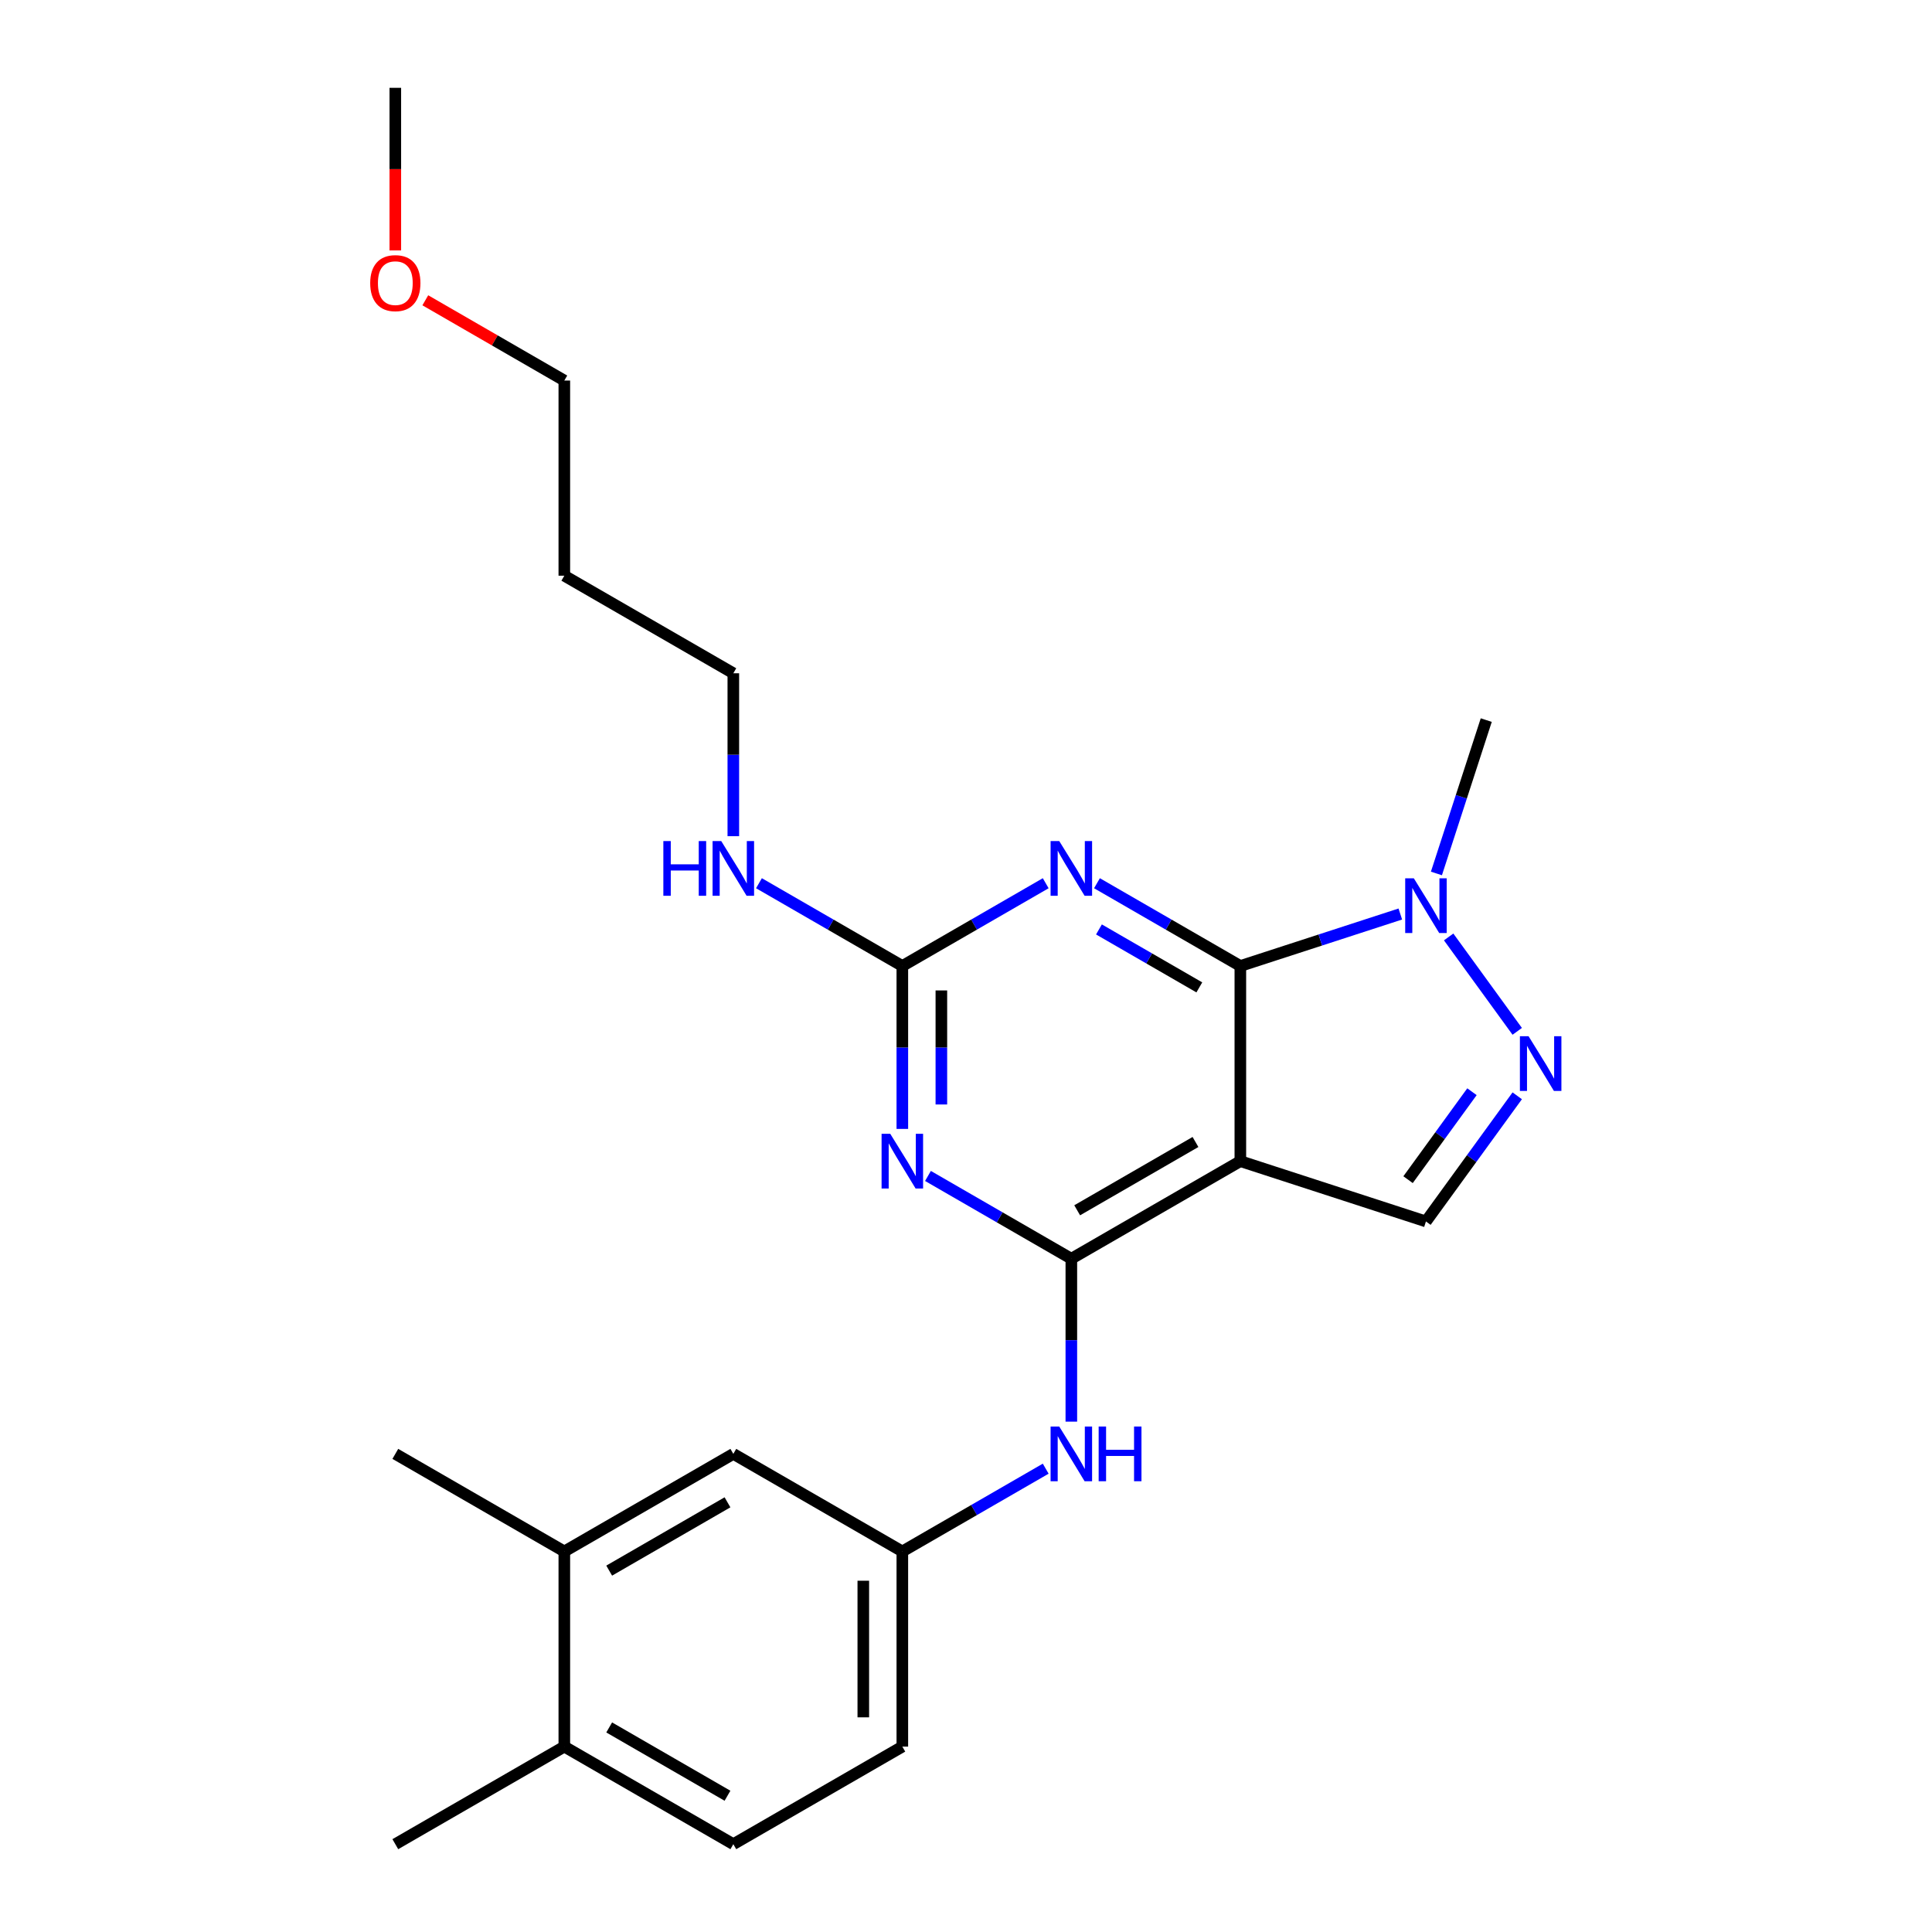 <?xml version='1.0' encoding='iso-8859-1'?>
<svg version='1.1' baseProfile='full'
              xmlns='http://www.w3.org/2000/svg'
                      xmlns:rdkit='http://www.rdkit.org/xml'
                      xmlns:xlink='http://www.w3.org/1999/xlink'
                  xml:space='preserve'
width='1000px' height='1000px' viewBox='0 0 1000 1000'>
<!-- END OF HEADER -->
<rect style='opacity:1.0;fill:#FFFFFF;stroke:none' width='1000' height='1000' x='0' y='0'> </rect>
<path class='bond-0' d='M 642.001,500 L 642.001,601.01' style='fill:none;fill-rule:evenodd;stroke:#000000;stroke-width:6px;stroke-linecap:butt;stroke-linejoin:miter;stroke-opacity:1' />
<path class='bond-2' d='M 642.001,500 L 604.895,478.577' style='fill:none;fill-rule:evenodd;stroke:#000000;stroke-width:6px;stroke-linecap:butt;stroke-linejoin:miter;stroke-opacity:1' />
<path class='bond-2' d='M 604.895,478.577 L 567.789,457.154' style='fill:none;fill-rule:evenodd;stroke:#0000FF;stroke-width:6px;stroke-linecap:butt;stroke-linejoin:miter;stroke-opacity:1' />
<path class='bond-2' d='M 620.768,511.069 L 594.794,496.072' style='fill:none;fill-rule:evenodd;stroke:#000000;stroke-width:6px;stroke-linecap:butt;stroke-linejoin:miter;stroke-opacity:1' />
<path class='bond-2' d='M 594.794,496.072 L 568.82,481.076' style='fill:none;fill-rule:evenodd;stroke:#0000FF;stroke-width:6px;stroke-linecap:butt;stroke-linejoin:miter;stroke-opacity:1' />
<path class='bond-6' d='M 642.001,500 L 683.402,486.548' style='fill:none;fill-rule:evenodd;stroke:#000000;stroke-width:6px;stroke-linecap:butt;stroke-linejoin:miter;stroke-opacity:1' />
<path class='bond-6' d='M 683.402,486.548 L 724.802,473.096' style='fill:none;fill-rule:evenodd;stroke:#0000FF;stroke-width:6px;stroke-linecap:butt;stroke-linejoin:miter;stroke-opacity:1' />
<path class='bond-1' d='M 642.001,601.01 L 554.524,651.515' style='fill:none;fill-rule:evenodd;stroke:#000000;stroke-width:6px;stroke-linecap:butt;stroke-linejoin:miter;stroke-opacity:1' />
<path class='bond-1' d='M 618.779,591.09 L 557.545,626.444' style='fill:none;fill-rule:evenodd;stroke:#000000;stroke-width:6px;stroke-linecap:butt;stroke-linejoin:miter;stroke-opacity:1' />
<path class='bond-7' d='M 642.001,601.01 L 738.068,632.224' style='fill:none;fill-rule:evenodd;stroke:#000000;stroke-width:6px;stroke-linecap:butt;stroke-linejoin:miter;stroke-opacity:1' />
<path class='bond-8' d='M 554.524,651.515 L 554.524,693.678' style='fill:none;fill-rule:evenodd;stroke:#000000;stroke-width:6px;stroke-linecap:butt;stroke-linejoin:miter;stroke-opacity:1' />
<path class='bond-8' d='M 554.524,693.678 L 554.524,735.84' style='fill:none;fill-rule:evenodd;stroke:#0000FF;stroke-width:6px;stroke-linecap:butt;stroke-linejoin:miter;stroke-opacity:1' />
<path class='bond-25' d='M 554.524,651.515 L 517.418,630.092' style='fill:none;fill-rule:evenodd;stroke:#000000;stroke-width:6px;stroke-linecap:butt;stroke-linejoin:miter;stroke-opacity:1' />
<path class='bond-25' d='M 517.418,630.092 L 480.312,608.669' style='fill:none;fill-rule:evenodd;stroke:#0000FF;stroke-width:6px;stroke-linecap:butt;stroke-linejoin:miter;stroke-opacity:1' />
<path class='bond-4' d='M 541.259,457.154 L 504.153,478.577' style='fill:none;fill-rule:evenodd;stroke:#0000FF;stroke-width:6px;stroke-linecap:butt;stroke-linejoin:miter;stroke-opacity:1' />
<path class='bond-4' d='M 504.153,478.577 L 467.047,500' style='fill:none;fill-rule:evenodd;stroke:#000000;stroke-width:6px;stroke-linecap:butt;stroke-linejoin:miter;stroke-opacity:1' />
<path class='bond-3' d='M 467.047,584.325 L 467.047,542.162' style='fill:none;fill-rule:evenodd;stroke:#0000FF;stroke-width:6px;stroke-linecap:butt;stroke-linejoin:miter;stroke-opacity:1' />
<path class='bond-3' d='M 467.047,542.162 L 467.047,500' style='fill:none;fill-rule:evenodd;stroke:#000000;stroke-width:6px;stroke-linecap:butt;stroke-linejoin:miter;stroke-opacity:1' />
<path class='bond-3' d='M 487.249,571.676 L 487.249,542.162' style='fill:none;fill-rule:evenodd;stroke:#0000FF;stroke-width:6px;stroke-linecap:butt;stroke-linejoin:miter;stroke-opacity:1' />
<path class='bond-3' d='M 487.249,542.162 L 487.249,512.649' style='fill:none;fill-rule:evenodd;stroke:#000000;stroke-width:6px;stroke-linecap:butt;stroke-linejoin:miter;stroke-opacity:1' />
<path class='bond-13' d='M 467.047,500 L 429.941,478.577' style='fill:none;fill-rule:evenodd;stroke:#000000;stroke-width:6px;stroke-linecap:butt;stroke-linejoin:miter;stroke-opacity:1' />
<path class='bond-13' d='M 429.941,478.577 L 392.835,457.154' style='fill:none;fill-rule:evenodd;stroke:#0000FF;stroke-width:6px;stroke-linecap:butt;stroke-linejoin:miter;stroke-opacity:1' />
<path class='bond-5' d='M 785.317,533.82 L 749.816,484.956' style='fill:none;fill-rule:evenodd;stroke:#0000FF;stroke-width:6px;stroke-linecap:butt;stroke-linejoin:miter;stroke-opacity:1' />
<path class='bond-24' d='M 785.317,567.19 L 761.692,599.707' style='fill:none;fill-rule:evenodd;stroke:#0000FF;stroke-width:6px;stroke-linecap:butt;stroke-linejoin:miter;stroke-opacity:1' />
<path class='bond-24' d='M 761.692,599.707 L 738.068,632.224' style='fill:none;fill-rule:evenodd;stroke:#000000;stroke-width:6px;stroke-linecap:butt;stroke-linejoin:miter;stroke-opacity:1' />
<path class='bond-24' d='M 761.886,565.071 L 745.349,587.833' style='fill:none;fill-rule:evenodd;stroke:#0000FF;stroke-width:6px;stroke-linecap:butt;stroke-linejoin:miter;stroke-opacity:1' />
<path class='bond-24' d='M 745.349,587.833 L 728.811,610.594' style='fill:none;fill-rule:evenodd;stroke:#000000;stroke-width:6px;stroke-linecap:butt;stroke-linejoin:miter;stroke-opacity:1' />
<path class='bond-16' d='M 743.489,452.101 L 756.385,412.41' style='fill:none;fill-rule:evenodd;stroke:#0000FF;stroke-width:6px;stroke-linecap:butt;stroke-linejoin:miter;stroke-opacity:1' />
<path class='bond-16' d='M 756.385,412.41 L 769.281,372.72' style='fill:none;fill-rule:evenodd;stroke:#000000;stroke-width:6px;stroke-linecap:butt;stroke-linejoin:miter;stroke-opacity:1' />
<path class='bond-10' d='M 541.259,760.184 L 504.153,781.607' style='fill:none;fill-rule:evenodd;stroke:#0000FF;stroke-width:6px;stroke-linecap:butt;stroke-linejoin:miter;stroke-opacity:1' />
<path class='bond-10' d='M 504.153,781.607 L 467.047,803.03' style='fill:none;fill-rule:evenodd;stroke:#000000;stroke-width:6px;stroke-linecap:butt;stroke-linejoin:miter;stroke-opacity:1' />
<path class='bond-9' d='M 292.092,803.03 L 379.569,752.525' style='fill:none;fill-rule:evenodd;stroke:#000000;stroke-width:6px;stroke-linecap:butt;stroke-linejoin:miter;stroke-opacity:1' />
<path class='bond-9' d='M 315.315,812.95 L 376.549,777.596' style='fill:none;fill-rule:evenodd;stroke:#000000;stroke-width:6px;stroke-linecap:butt;stroke-linejoin:miter;stroke-opacity:1' />
<path class='bond-20' d='M 292.092,803.03 L 204.615,752.525' style='fill:none;fill-rule:evenodd;stroke:#000000;stroke-width:6px;stroke-linecap:butt;stroke-linejoin:miter;stroke-opacity:1' />
<path class='bond-26' d='M 292.092,803.03 L 292.092,904.04' style='fill:none;fill-rule:evenodd;stroke:#000000;stroke-width:6px;stroke-linecap:butt;stroke-linejoin:miter;stroke-opacity:1' />
<path class='bond-11' d='M 467.047,803.03 L 379.569,752.525' style='fill:none;fill-rule:evenodd;stroke:#000000;stroke-width:6px;stroke-linecap:butt;stroke-linejoin:miter;stroke-opacity:1' />
<path class='bond-15' d='M 467.047,803.03 L 467.047,904.04' style='fill:none;fill-rule:evenodd;stroke:#000000;stroke-width:6px;stroke-linecap:butt;stroke-linejoin:miter;stroke-opacity:1' />
<path class='bond-15' d='M 446.845,818.182 L 446.845,888.889' style='fill:none;fill-rule:evenodd;stroke:#000000;stroke-width:6px;stroke-linecap:butt;stroke-linejoin:miter;stroke-opacity:1' />
<path class='bond-12' d='M 292.092,904.04 L 379.569,954.545' style='fill:none;fill-rule:evenodd;stroke:#000000;stroke-width:6px;stroke-linecap:butt;stroke-linejoin:miter;stroke-opacity:1' />
<path class='bond-12' d='M 315.315,894.121 L 376.549,929.474' style='fill:none;fill-rule:evenodd;stroke:#000000;stroke-width:6px;stroke-linecap:butt;stroke-linejoin:miter;stroke-opacity:1' />
<path class='bond-21' d='M 292.092,904.04 L 204.615,954.545' style='fill:none;fill-rule:evenodd;stroke:#000000;stroke-width:6px;stroke-linecap:butt;stroke-linejoin:miter;stroke-opacity:1' />
<path class='bond-19' d='M 379.569,432.81 L 379.569,390.647' style='fill:none;fill-rule:evenodd;stroke:#0000FF;stroke-width:6px;stroke-linecap:butt;stroke-linejoin:miter;stroke-opacity:1' />
<path class='bond-19' d='M 379.569,390.647 L 379.569,348.485' style='fill:none;fill-rule:evenodd;stroke:#000000;stroke-width:6px;stroke-linecap:butt;stroke-linejoin:miter;stroke-opacity:1' />
<path class='bond-14' d='M 379.569,954.545 L 467.047,904.04' style='fill:none;fill-rule:evenodd;stroke:#000000;stroke-width:6px;stroke-linecap:butt;stroke-linejoin:miter;stroke-opacity:1' />
<path class='bond-17' d='M 292.092,297.98 L 379.569,348.485' style='fill:none;fill-rule:evenodd;stroke:#000000;stroke-width:6px;stroke-linecap:butt;stroke-linejoin:miter;stroke-opacity:1' />
<path class='bond-22' d='M 292.092,297.98 L 292.092,196.97' style='fill:none;fill-rule:evenodd;stroke:#000000;stroke-width:6px;stroke-linecap:butt;stroke-linejoin:miter;stroke-opacity:1' />
<path class='bond-18' d='M 220.14,155.428 L 256.116,176.199' style='fill:none;fill-rule:evenodd;stroke:#FF0000;stroke-width:6px;stroke-linecap:butt;stroke-linejoin:miter;stroke-opacity:1' />
<path class='bond-18' d='M 256.116,176.199 L 292.092,196.97' style='fill:none;fill-rule:evenodd;stroke:#000000;stroke-width:6px;stroke-linecap:butt;stroke-linejoin:miter;stroke-opacity:1' />
<path class='bond-23' d='M 204.615,129.619 L 204.615,87.537' style='fill:none;fill-rule:evenodd;stroke:#FF0000;stroke-width:6px;stroke-linecap:butt;stroke-linejoin:miter;stroke-opacity:1' />
<path class='bond-23' d='M 204.615,87.537 L 204.615,45.455' style='fill:none;fill-rule:evenodd;stroke:#000000;stroke-width:6px;stroke-linecap:butt;stroke-linejoin:miter;stroke-opacity:1' />
<path  class='atom-3' d='M 548.264 435.335
L 557.544 450.335
Q 558.464 451.815, 559.944 454.495
Q 561.424 457.175, 561.504 457.335
L 561.504 435.335
L 565.264 435.335
L 565.264 463.655
L 561.384 463.655
L 551.424 447.255
Q 550.264 445.335, 549.024 443.135
Q 547.824 440.935, 547.464 440.255
L 547.464 463.655
L 543.784 463.655
L 543.784 435.335
L 548.264 435.335
' fill='#0000FF'/>
<path  class='atom-4' d='M 460.787 586.85
L 470.067 601.85
Q 470.987 603.33, 472.467 606.01
Q 473.947 608.69, 474.027 608.85
L 474.027 586.85
L 477.787 586.85
L 477.787 615.17
L 473.907 615.17
L 463.947 598.77
Q 462.787 596.85, 461.547 594.65
Q 460.347 592.45, 459.987 591.77
L 459.987 615.17
L 456.307 615.17
L 456.307 586.85
L 460.787 586.85
' fill='#0000FF'/>
<path  class='atom-6' d='M 791.18 536.345
L 800.46 551.345
Q 801.38 552.825, 802.86 555.505
Q 804.34 558.185, 804.42 558.345
L 804.42 536.345
L 808.18 536.345
L 808.18 564.665
L 804.3 564.665
L 794.34 548.265
Q 793.18 546.345, 791.94 544.145
Q 790.74 541.945, 790.38 541.265
L 790.38 564.665
L 786.7 564.665
L 786.7 536.345
L 791.18 536.345
' fill='#0000FF'/>
<path  class='atom-7' d='M 731.808 454.626
L 741.088 469.626
Q 742.008 471.106, 743.488 473.786
Q 744.968 476.466, 745.048 476.626
L 745.048 454.626
L 748.808 454.626
L 748.808 482.946
L 744.928 482.946
L 734.968 466.546
Q 733.808 464.626, 732.568 462.426
Q 731.368 460.226, 731.008 459.546
L 731.008 482.946
L 727.328 482.946
L 727.328 454.626
L 731.808 454.626
' fill='#0000FF'/>
<path  class='atom-9' d='M 548.264 738.365
L 557.544 753.365
Q 558.464 754.845, 559.944 757.525
Q 561.424 760.205, 561.504 760.365
L 561.504 738.365
L 565.264 738.365
L 565.264 766.685
L 561.384 766.685
L 551.424 750.285
Q 550.264 748.365, 549.024 746.165
Q 547.824 743.965, 547.464 743.285
L 547.464 766.685
L 543.784 766.685
L 543.784 738.365
L 548.264 738.365
' fill='#0000FF'/>
<path  class='atom-9' d='M 568.664 738.365
L 572.504 738.365
L 572.504 750.405
L 586.984 750.405
L 586.984 738.365
L 590.824 738.365
L 590.824 766.685
L 586.984 766.685
L 586.984 753.605
L 572.504 753.605
L 572.504 766.685
L 568.664 766.685
L 568.664 738.365
' fill='#0000FF'/>
<path  class='atom-14' d='M 343.349 435.335
L 347.189 435.335
L 347.189 447.375
L 361.669 447.375
L 361.669 435.335
L 365.509 435.335
L 365.509 463.655
L 361.669 463.655
L 361.669 450.575
L 347.189 450.575
L 347.189 463.655
L 343.349 463.655
L 343.349 435.335
' fill='#0000FF'/>
<path  class='atom-14' d='M 373.309 435.335
L 382.589 450.335
Q 383.509 451.815, 384.989 454.495
Q 386.469 457.175, 386.549 457.335
L 386.549 435.335
L 390.309 435.335
L 390.309 463.655
L 386.429 463.655
L 376.469 447.255
Q 375.309 445.335, 374.069 443.135
Q 372.869 440.935, 372.509 440.255
L 372.509 463.655
L 368.829 463.655
L 368.829 435.335
L 373.309 435.335
' fill='#0000FF'/>
<path  class='atom-19' d='M 191.615 146.545
Q 191.615 139.745, 194.975 135.945
Q 198.335 132.145, 204.615 132.145
Q 210.895 132.145, 214.255 135.945
Q 217.615 139.745, 217.615 146.545
Q 217.615 153.425, 214.215 157.345
Q 210.815 161.225, 204.615 161.225
Q 198.375 161.225, 194.975 157.345
Q 191.615 153.465, 191.615 146.545
M 204.615 158.025
Q 208.935 158.025, 211.255 155.145
Q 213.615 152.225, 213.615 146.545
Q 213.615 140.985, 211.255 138.185
Q 208.935 135.345, 204.615 135.345
Q 200.295 135.345, 197.935 138.145
Q 195.615 140.945, 195.615 146.545
Q 195.615 152.265, 197.935 155.145
Q 200.295 158.025, 204.615 158.025
' fill='#FF0000'/>
</svg>
